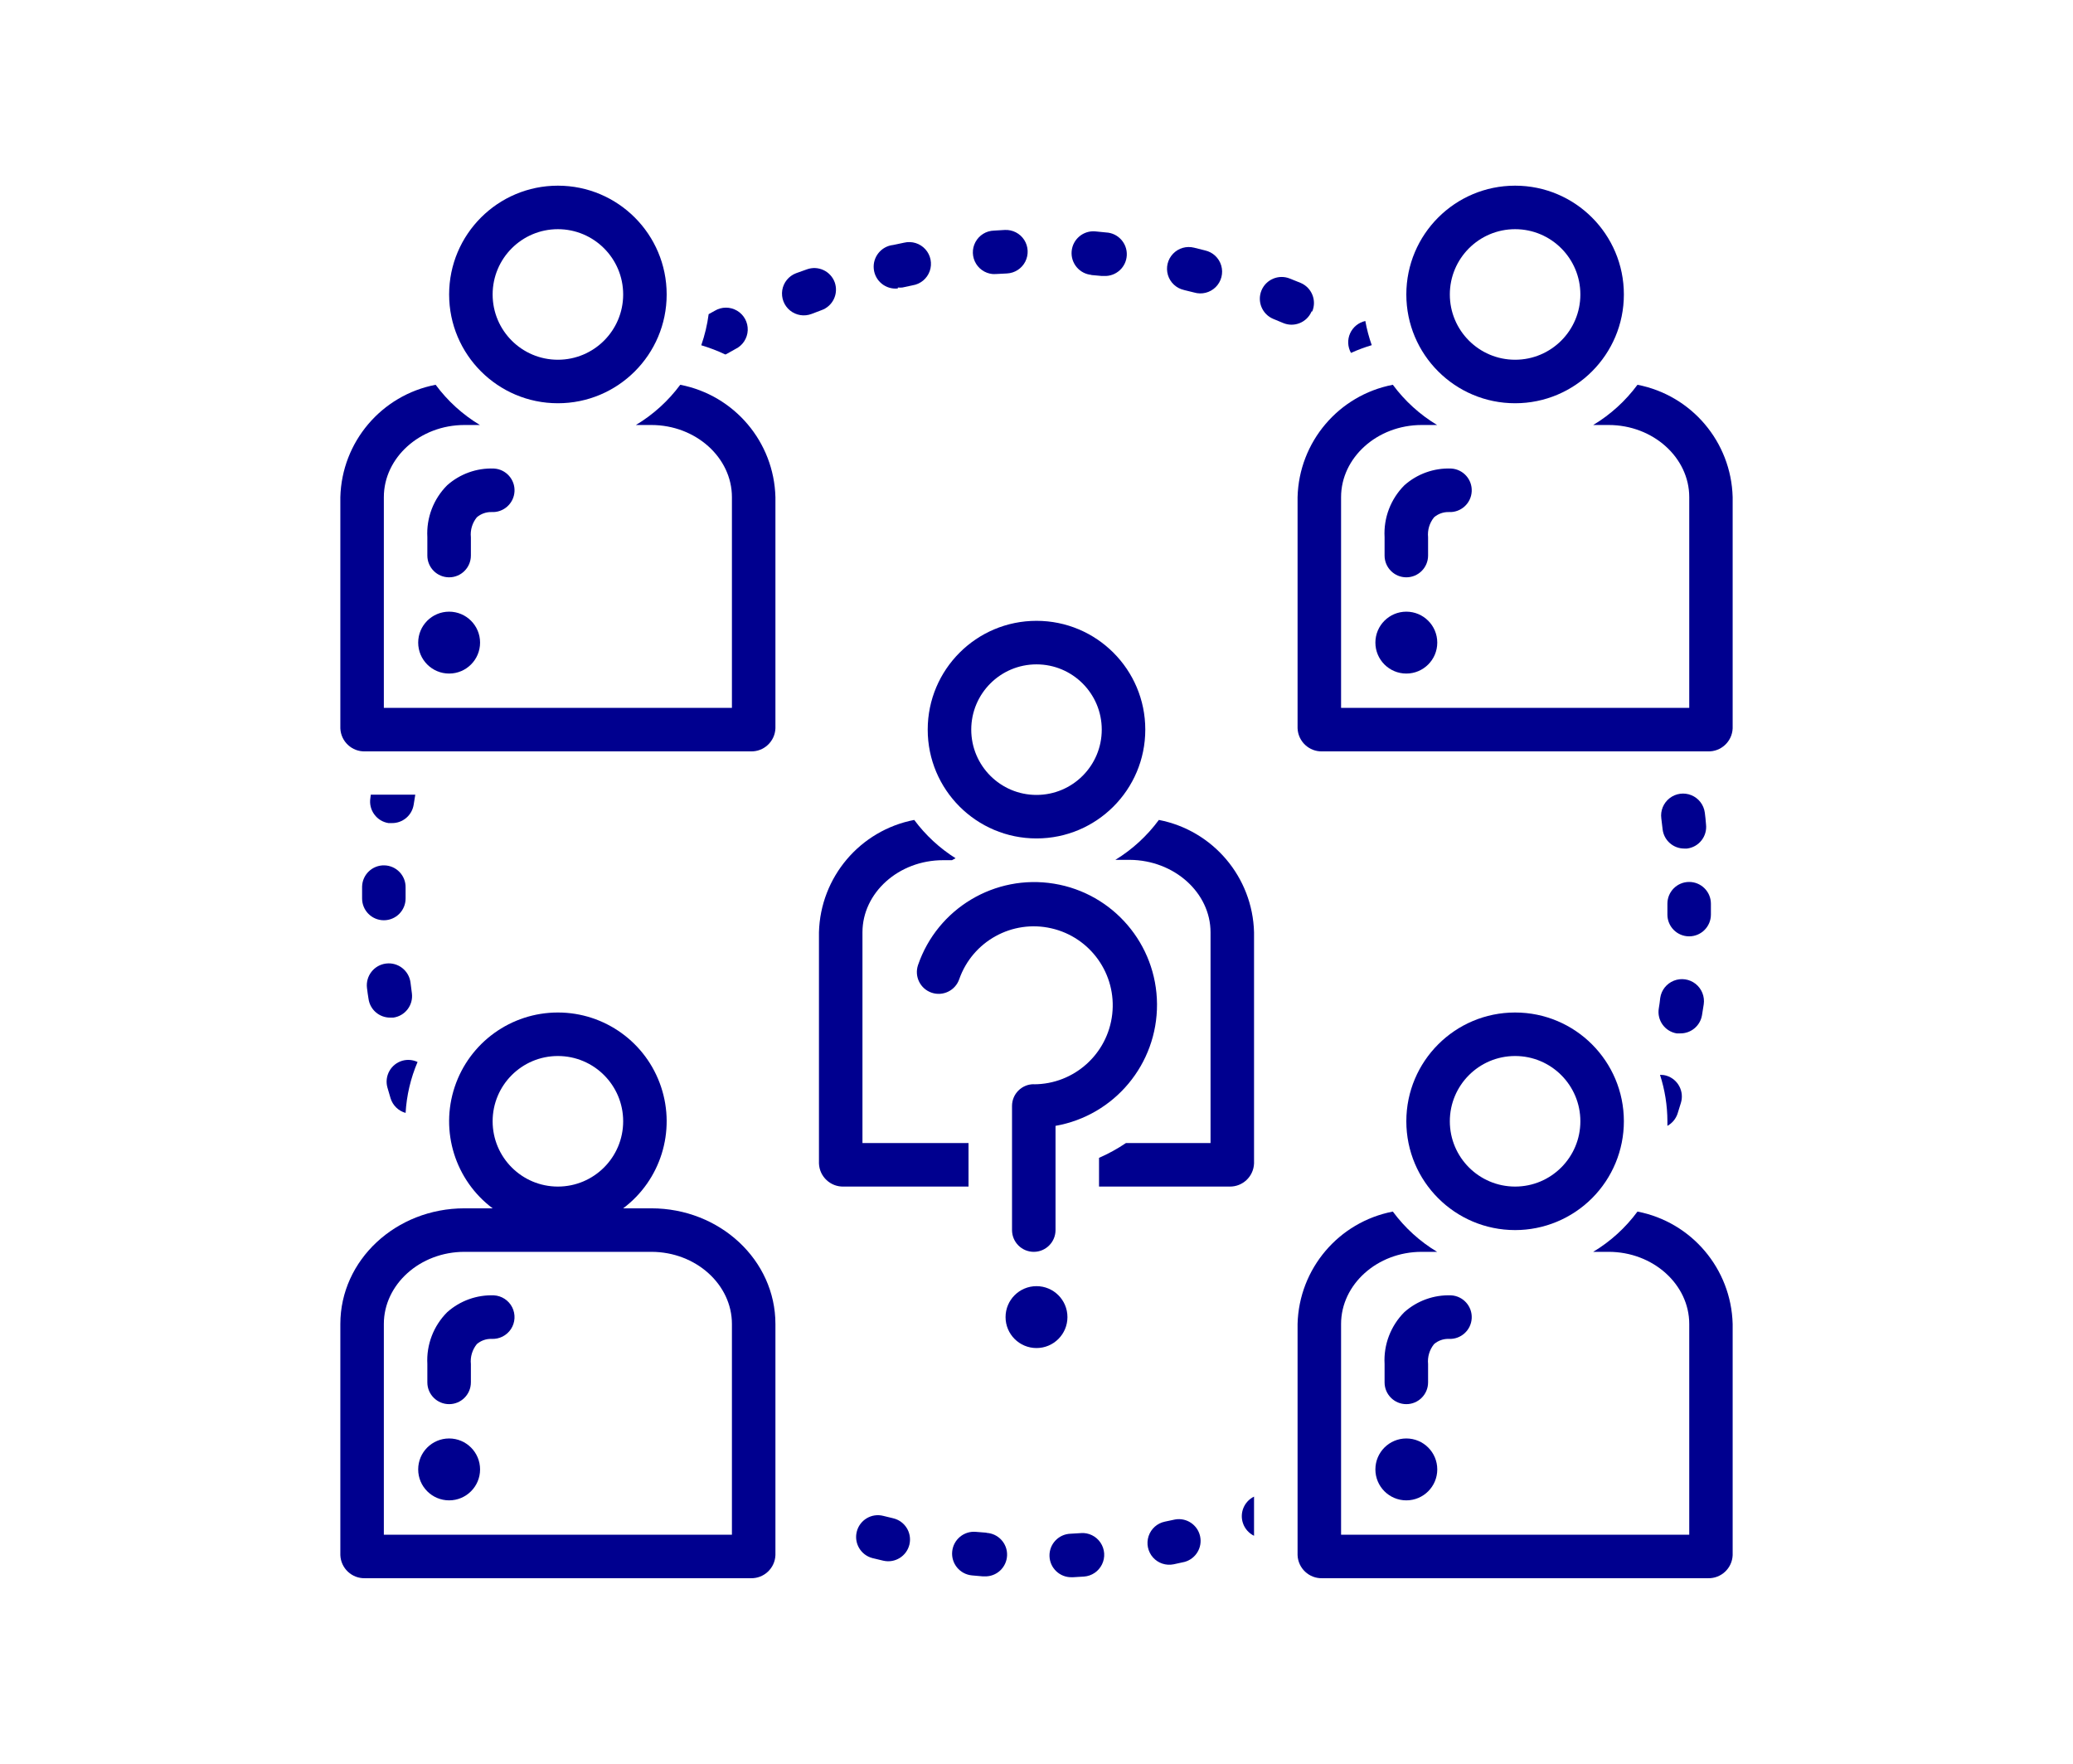 <?xml version="1.0" encoding="UTF-8"?>
<svg width="67px" height="57px" viewBox="0 0 67 57" version="1.1" xmlns="http://www.w3.org/2000/svg" xmlns:xlink="http://www.w3.org/1999/xlink">
    <!-- Generator: Sketch 64 (93537) - https://sketch.com -->
    <title>previousrides_Blue</title>
    <desc>Created with Sketch.</desc>
    <g id="previousrides_Blue" stroke="none" stroke-width="1" fill="none" fill-rule="evenodd">
        <g id="Previous-rides" transform="translate(11, 6)" fill="#00008F" fill-rule="nonzero">
            <path d="M4.219,11.359 C4.195,11.127 4.265,10.896 4.412,10.716 C4.544,10.603 4.713,10.543 4.887,10.547 C5.275,10.568 5.607,10.271 5.629,9.882 C5.65,9.494 5.352,9.162 4.964,9.141 C4.409,9.119 3.867,9.313 3.452,9.682 C3.01,10.124 2.777,10.734 2.812,11.359 L2.812,11.953 C2.812,12.341 3.127,12.656 3.516,12.656 C3.904,12.656 4.219,12.341 4.219,11.953 L4.219,11.359 Z" id="Path"></path>
            <path d="M15.979,3.125 C15.846,2.76 15.444,2.572 15.079,2.704 L14.727,2.83 C14.492,2.92 14.323,3.128 14.283,3.376 C14.244,3.625 14.339,3.875 14.535,4.034 C14.73,4.192 14.995,4.235 15.23,4.145 L15.546,4.025 C15.723,3.964 15.869,3.834 15.95,3.665 C16.031,3.496 16.041,3.302 15.979,3.125 Z" id="Path"></path>
            <path d="M17.88,43.066 L17.55,42.986 C17.173,42.888 16.789,43.115 16.692,43.492 C16.595,43.868 16.822,44.253 17.198,44.35 L17.55,44.434 C17.929,44.521 18.306,44.285 18.394,43.907 C18.481,43.528 18.245,43.15 17.866,43.063 L17.88,43.066 Z" id="Path"></path>
            <path d="M44.1,20.261 C44.067,20.009 43.902,19.795 43.668,19.698 C43.434,19.601 43.166,19.637 42.965,19.791 C42.764,19.946 42.66,20.196 42.694,20.447 C42.708,20.559 42.722,20.677 42.736,20.798 C42.777,21.155 43.08,21.423 43.439,21.421 L43.523,21.421 C43.909,21.375 44.184,21.026 44.139,20.64 C44.129,20.507 44.116,20.38 44.1,20.261 Z" id="Path"></path>
            <path d="M18.018,3.291 C18.067,3.296 18.116,3.296 18.165,3.291 L18.496,3.22 C18.75,3.18 18.963,3.004 19.049,2.761 C19.135,2.517 19.081,2.247 18.908,2.055 C18.736,1.864 18.472,1.782 18.221,1.842 L17.87,1.916 C17.482,1.957 17.2,2.305 17.241,2.693 C17.281,3.081 17.629,3.363 18.018,3.322 L18.018,3.291 Z" id="Path"></path>
            <path d="M2.313,26.104 C2.297,25.991 2.282,25.874 2.268,25.752 C2.219,25.364 1.865,25.088 1.477,25.137 C1.088,25.185 0.813,25.539 0.861,25.928 C0.875,26.047 0.892,26.164 0.911,26.279 C0.96,26.629 1.261,26.887 1.614,26.884 L1.712,26.884 C2.092,26.831 2.359,26.484 2.313,26.104 Z" id="Path"></path>
            <path d="M0.703,22.683 C0.703,22.802 0.703,22.92 0.703,23.034 C0.703,23.423 1.018,23.738 1.406,23.738 L1.406,23.738 C1.795,23.738 2.109,23.423 2.109,23.034 C2.109,22.922 2.109,22.805 2.109,22.683 C2.118,22.294 1.81,21.973 1.422,21.964 C1.034,21.955 0.712,22.263 0.703,22.651 L0.703,22.683 Z" id="Path"></path>
            <path d="M0.97,19.793 C0.941,19.978 0.986,20.166 1.097,20.317 C1.207,20.469 1.373,20.57 1.557,20.598 L1.666,20.598 C2.016,20.602 2.315,20.349 2.37,20.004 C2.386,19.896 2.404,19.788 2.422,19.68 L0.984,19.68 L0.97,19.793 Z" id="Path"></path>
            <path d="M12.477,5.442 L12.772,5.277 C13.005,5.164 13.156,4.932 13.167,4.673 C13.177,4.415 13.045,4.171 12.822,4.04 C12.599,3.908 12.322,3.909 12.101,4.043 L11.904,4.152 C11.859,4.494 11.779,4.831 11.665,5.157 C11.932,5.237 12.193,5.337 12.445,5.456 L12.477,5.442 Z" id="Path"></path>
            <path d="M42.613,26.585 C42.549,26.968 42.807,27.329 43.189,27.394 L43.305,27.394 C43.653,27.399 43.951,27.149 44.009,26.807 C44.027,26.687 44.046,26.57 44.065,26.455 C44.102,26.204 44.002,25.952 43.803,25.794 C43.604,25.637 43.336,25.597 43.1,25.691 C42.864,25.784 42.696,25.996 42.659,26.248 C42.647,26.363 42.632,26.475 42.613,26.585 Z" id="Path"></path>
            <path d="M42.891,23.203 C42.891,23.316 42.891,23.433 42.891,23.555 C42.891,23.943 43.205,24.258 43.594,24.258 L43.594,24.258 C43.982,24.258 44.297,23.943 44.297,23.555 C44.297,23.435 44.297,23.318 44.297,23.203 C44.297,22.815 43.982,22.5 43.594,22.5 C43.205,22.5 42.891,22.815 42.891,23.203 Z" id="Path"></path>
            <path d="M20.897,43.53 L20.545,43.502 C20.157,43.465 19.812,43.75 19.775,44.139 C19.738,44.527 20.023,44.872 20.412,44.909 L20.763,44.94 L20.82,44.94 C21.208,44.955 21.534,44.652 21.549,44.263 C21.564,43.875 21.261,43.549 20.872,43.534 L20.897,43.53 Z" id="Path"></path>
            <path d="M24.258,2.886 L24.609,2.918 L24.68,2.918 C25.068,2.937 25.399,2.638 25.418,2.25 C25.437,1.862 25.138,1.531 24.75,1.512 L24.398,1.477 C24.01,1.444 23.669,1.732 23.636,2.12 C23.603,2.508 23.891,2.85 24.279,2.883 L24.258,2.886 Z" id="Path"></path>
            <path d="M21.146,2.855 L21.192,2.855 L21.544,2.837 C21.795,2.825 22.021,2.68 22.136,2.457 C22.251,2.233 22.239,1.965 22.103,1.753 C21.967,1.542 21.728,1.419 21.477,1.431 L21.125,1.452 C20.874,1.459 20.646,1.6 20.527,1.822 C20.408,2.043 20.416,2.311 20.548,2.525 C20.68,2.739 20.916,2.866 21.168,2.858 L21.146,2.855 Z" id="Path"></path>
            <path d="M26.979,43.102 L26.648,43.172 C26.402,43.223 26.202,43.401 26.123,43.64 C26.044,43.878 26.098,44.141 26.265,44.329 C26.432,44.517 26.687,44.601 26.933,44.55 L27.285,44.473 C27.648,44.374 27.869,44.008 27.787,43.641 C27.705,43.274 27.349,43.036 26.979,43.102 Z" id="Path"></path>
            <path d="M23.955,43.541 L23.604,43.562 C23.216,43.573 22.909,43.896 22.92,44.285 C22.931,44.673 23.254,44.979 23.643,44.968 L23.681,44.968 L24.033,44.947 C24.284,44.93 24.507,44.779 24.617,44.553 C24.728,44.327 24.709,44.059 24.568,43.85 C24.427,43.641 24.186,43.523 23.934,43.541 L23.955,43.541 Z" id="Path"></path>
            <path d="M27.264,3.371 L27.594,3.452 C27.841,3.526 28.108,3.459 28.291,3.278 C28.474,3.096 28.543,2.829 28.471,2.582 C28.399,2.335 28.197,2.147 27.946,2.092 L27.594,2.004 C27.348,1.942 27.088,2.016 26.913,2.2 C26.738,2.383 26.675,2.646 26.748,2.889 C26.822,3.132 27.02,3.316 27.267,3.371 L27.264,3.371 Z" id="Path"></path>
            <path d="M31.412,4.064 C31.563,3.707 31.396,3.295 31.039,3.143 L30.688,3.002 C30.328,2.856 29.917,3.029 29.77,3.389 C29.624,3.749 29.797,4.16 30.157,4.307 L30.47,4.437 C30.827,4.588 31.239,4.421 31.391,4.064 L31.412,4.064 Z" id="Path"></path>
            <path d="M10.986,6.434 C10.598,6.957 10.111,7.399 9.552,7.734 L10.051,7.734 C11.489,7.734 12.656,8.789 12.656,10.065 L12.656,16.875 L1.406,16.875 L1.406,10.065 C1.406,8.789 2.573,7.734 4.011,7.734 L4.511,7.734 C3.953,7.399 3.467,6.957 3.08,6.434 C1.328,6.771 0.047,8.282 0,10.065 L0,17.536 C0.017,17.962 0.375,18.295 0.802,18.281 L13.261,18.281 C13.687,18.295 14.045,17.962 14.062,17.536 L14.062,10.065 C14.016,8.283 12.737,6.773 10.986,6.434 Z" id="Path"></path>
            <path d="M7.031,7.031 C8.973,7.031 10.547,5.457 10.547,3.516 C10.547,1.574 8.973,0 7.031,0 C5.09,0 3.516,1.574 3.516,3.516 C3.516,5.457 5.09,7.031 7.031,7.031 Z M7.031,1.406 C8.196,1.406 9.141,2.351 9.141,3.516 C9.141,4.681 8.196,5.625 7.031,5.625 C5.866,5.625 4.922,4.681 4.922,3.516 C4.922,2.351 5.866,1.406 7.031,1.406 Z" id="Shape"></path>
            <circle id="Oval" cx="3.516" cy="14.766" r="1"></circle>
            <path d="M10.051,33.047 L9.141,33.047 C10.351,32.139 10.845,30.558 10.366,29.123 C9.888,27.687 8.544,26.719 7.031,26.719 C5.518,26.719 4.175,27.687 3.696,29.123 C3.218,30.558 3.711,32.139 4.922,33.047 L4.011,33.047 C1.796,33.047 0,34.72 0,36.784 L0,44.255 C0.017,44.681 0.375,45.014 0.802,45 L13.261,45 C13.687,45.014 14.045,44.681 14.062,44.255 L14.062,36.784 C14.062,34.72 12.266,33.047 10.051,33.047 Z M7.031,28.125 C8.196,28.125 9.141,29.069 9.141,30.234 C9.141,31.399 8.196,32.344 7.031,32.344 C5.866,32.344 4.922,31.399 4.922,30.234 C4.922,29.069 5.866,28.125 7.031,28.125 Z M12.656,43.594 L1.406,43.594 L1.406,36.784 C1.406,35.508 2.573,34.453 4.011,34.453 L10.051,34.453 C11.489,34.453 12.656,35.508 12.656,36.784 L12.656,43.594 Z" id="Shape"></path>
            <path d="M4.968,35.859 C4.413,35.838 3.871,36.032 3.456,36.401 C3.012,36.843 2.778,37.453 2.812,38.078 L2.812,38.672 C2.812,39.06 3.127,39.375 3.516,39.375 C3.904,39.375 4.219,39.06 4.219,38.672 L4.219,38.078 C4.195,37.846 4.265,37.615 4.412,37.434 C4.544,37.321 4.713,37.261 4.887,37.266 C5.138,37.279 5.377,37.158 5.515,36.948 C5.653,36.737 5.667,36.469 5.554,36.244 C5.44,36.02 5.215,35.873 4.964,35.859 L4.968,35.859 Z" id="Path"></path>
            <path d="M1.624,29.493 C1.695,29.722 1.878,29.9 2.109,29.964 C2.142,29.397 2.273,28.84 2.496,28.318 C2.344,28.246 2.17,28.231 2.007,28.276 C1.828,28.327 1.676,28.447 1.585,28.61 C1.494,28.773 1.471,28.965 1.522,29.145 C1.555,29.259 1.589,29.375 1.624,29.493 Z" id="Path"></path>
            <circle id="Oval" cx="3.516" cy="41.484" r="1"></circle>
            <path d="M22.5,21.094 C24.442,21.094 26.016,19.52 26.016,17.578 C26.016,15.636 24.442,14.062 22.5,14.062 C20.558,14.062 18.984,15.636 18.984,17.578 C18.984,19.52 20.558,21.094 22.5,21.094 Z M22.5,15.469 C23.665,15.469 24.609,16.413 24.609,17.578 C24.609,18.743 23.665,19.688 22.5,19.688 C21.335,19.688 20.391,18.743 20.391,17.578 C20.391,16.413 21.335,15.469 22.5,15.469 L22.5,15.469 Z" id="Shape"></path>
            <path d="M35.156,11.359 C35.133,11.127 35.203,10.896 35.35,10.716 C35.482,10.603 35.651,10.543 35.824,10.547 C36.213,10.568 36.545,10.271 36.566,9.882 C36.587,9.494 36.29,9.162 35.902,9.141 C35.347,9.119 34.805,9.313 34.39,9.682 C33.948,10.124 33.715,10.734 33.75,11.359 L33.75,11.953 C33.75,12.341 34.065,12.656 34.453,12.656 C34.841,12.656 35.156,12.341 35.156,11.953 L35.156,11.359 Z" id="Path"></path>
            <path d="M33.335,5.154 C33.245,4.9 33.176,4.639 33.128,4.373 C32.91,4.421 32.728,4.569 32.636,4.772 C32.545,4.975 32.555,5.209 32.664,5.404 C32.882,5.306 33.106,5.222 33.335,5.154 L33.335,5.154 Z" id="Path"></path>
            <path d="M41.924,6.434 C41.537,6.957 41.051,7.399 40.493,7.734 L40.992,7.734 C42.43,7.734 43.597,8.789 43.597,10.065 L43.597,16.875 L32.344,16.875 L32.344,10.065 C32.344,8.789 33.511,7.734 34.949,7.734 L35.448,7.734 C34.89,7.399 34.404,6.957 34.017,6.434 C32.265,6.771 30.984,8.282 30.938,10.065 L30.938,17.536 C30.955,17.962 31.313,18.295 31.739,18.281 L44.198,18.281 C44.625,18.295 44.983,17.962 45,17.536 L45,10.065 C44.953,8.283 43.674,6.773 41.924,6.434 L41.924,6.434 Z" id="Path"></path>
            <path d="M37.969,7.031 C39.91,7.031 41.484,5.457 41.484,3.516 C41.484,1.574 39.91,0 37.969,0 C36.027,0 34.453,1.574 34.453,3.516 C34.453,5.457 36.027,7.031 37.969,7.031 Z M37.969,1.406 C39.134,1.406 40.078,2.351 40.078,3.516 C40.078,4.681 39.134,5.625 37.969,5.625 C36.804,5.625 35.859,4.681 35.859,3.516 C35.859,2.351 36.804,1.406 37.969,1.406 Z" id="Shape"></path>
            <circle id="Oval" cx="34.453" cy="14.766" r="1"></circle>
            <path d="M29.18,43.242 C29.243,43.411 29.369,43.55 29.531,43.629 L29.531,42.363 C29.205,42.522 29.053,42.902 29.18,43.242 Z" id="Path"></path>
            <path d="M35.156,38.078 C35.133,37.846 35.203,37.615 35.35,37.434 C35.482,37.321 35.651,37.261 35.824,37.266 C36.213,37.287 36.545,36.989 36.566,36.601 C36.587,36.213 36.29,35.881 35.902,35.859 C35.347,35.838 34.805,36.032 34.39,36.401 C33.948,36.843 33.715,37.453 33.75,38.078 L33.75,38.672 C33.75,39.06 34.065,39.375 34.453,39.375 C34.841,39.375 35.156,39.06 35.156,38.672 L35.156,38.078 Z" id="Path"></path>
            <path d="M43.218,29.992 L43.327,29.64 C43.441,29.269 43.233,28.876 42.862,28.761 C42.794,28.741 42.723,28.732 42.652,28.733 C42.809,29.218 42.89,29.725 42.891,30.234 C42.891,30.284 42.891,30.333 42.891,30.382 C43.045,30.297 43.161,30.158 43.218,29.992 Z" id="Path"></path>
            <path d="M41.924,33.152 C41.537,33.676 41.051,34.118 40.493,34.453 L40.992,34.453 C42.43,34.453 43.597,35.508 43.597,36.784 L43.597,43.594 L32.344,43.594 L32.344,36.784 C32.344,35.508 33.511,34.453 34.949,34.453 L35.448,34.453 C34.89,34.118 34.404,33.676 34.017,33.152 C32.265,33.49 30.984,35.001 30.938,36.784 L30.938,44.255 C30.955,44.681 31.313,45.014 31.739,45 L44.198,45 C44.625,45.014 44.983,44.681 45,44.255 L45,36.784 C44.953,35.002 43.674,33.491 41.924,33.152 L41.924,33.152 Z" id="Path"></path>
            <path d="M41.484,30.234 C41.484,28.293 39.91,26.719 37.969,26.719 C36.027,26.719 34.453,28.293 34.453,30.234 C34.453,32.176 36.027,33.75 37.969,33.75 C38.901,33.75 39.795,33.38 40.455,32.72 C41.114,32.061 41.484,31.167 41.484,30.234 Z M35.859,30.234 C35.859,29.069 36.804,28.125 37.969,28.125 C39.134,28.125 40.078,29.069 40.078,30.234 C40.078,31.399 39.134,32.344 37.969,32.344 C36.804,32.344 35.859,31.399 35.859,30.234 Z" id="Shape"></path>
            <circle id="Oval" cx="34.453" cy="41.484" r="1"></circle>
            <path d="M20.303,30.938 L16.875,30.938 L16.875,24.128 C16.875,22.852 18.042,21.797 19.48,21.797 L19.768,21.797 L19.884,21.734 C19.366,21.407 18.913,20.988 18.548,20.496 C16.797,20.834 15.516,22.344 15.469,24.128 L15.469,31.598 C15.486,32.025 15.844,32.358 16.27,32.344 L20.303,32.344 L20.303,30.938 Z" id="Path"></path>
            <path d="M26.455,20.496 C26.074,21.013 25.597,21.451 25.049,21.786 L25.049,21.786 L25.516,21.786 C26.958,21.797 28.125,22.852 28.125,24.128 L28.125,30.938 L25.39,30.938 C25.116,31.123 24.825,31.283 24.521,31.416 L24.521,32.344 L28.74,32.344 C29.163,32.352 29.514,32.021 29.531,31.598 L29.531,24.128 C29.485,22.345 28.205,20.835 26.455,20.496 Z" id="Path"></path>
            <circle id="Oval" cx="22.5" cy="36.562" r="1"></circle>
            <path d="M22.412,29.036 C22.024,29.036 21.709,29.35 21.709,29.739 L21.709,33.75 C21.709,34.138 22.024,34.453 22.412,34.453 C22.8,34.453 23.115,34.138 23.115,33.75 L23.115,30.382 C25.021,30.046 26.407,28.384 26.395,26.448 C26.383,24.513 24.977,22.868 23.066,22.556 C21.156,22.244 19.299,23.355 18.671,25.186 C18.546,25.554 18.743,25.954 19.111,26.079 C19.479,26.204 19.879,26.007 20.004,25.639 C20.435,24.415 21.716,23.709 22.981,23.999 C24.246,24.288 25.093,25.481 24.948,26.771 C24.803,28.061 23.714,29.037 22.416,29.039 L22.412,29.036 Z" id="Path"></path>
        </g>
    </g>
</svg>
